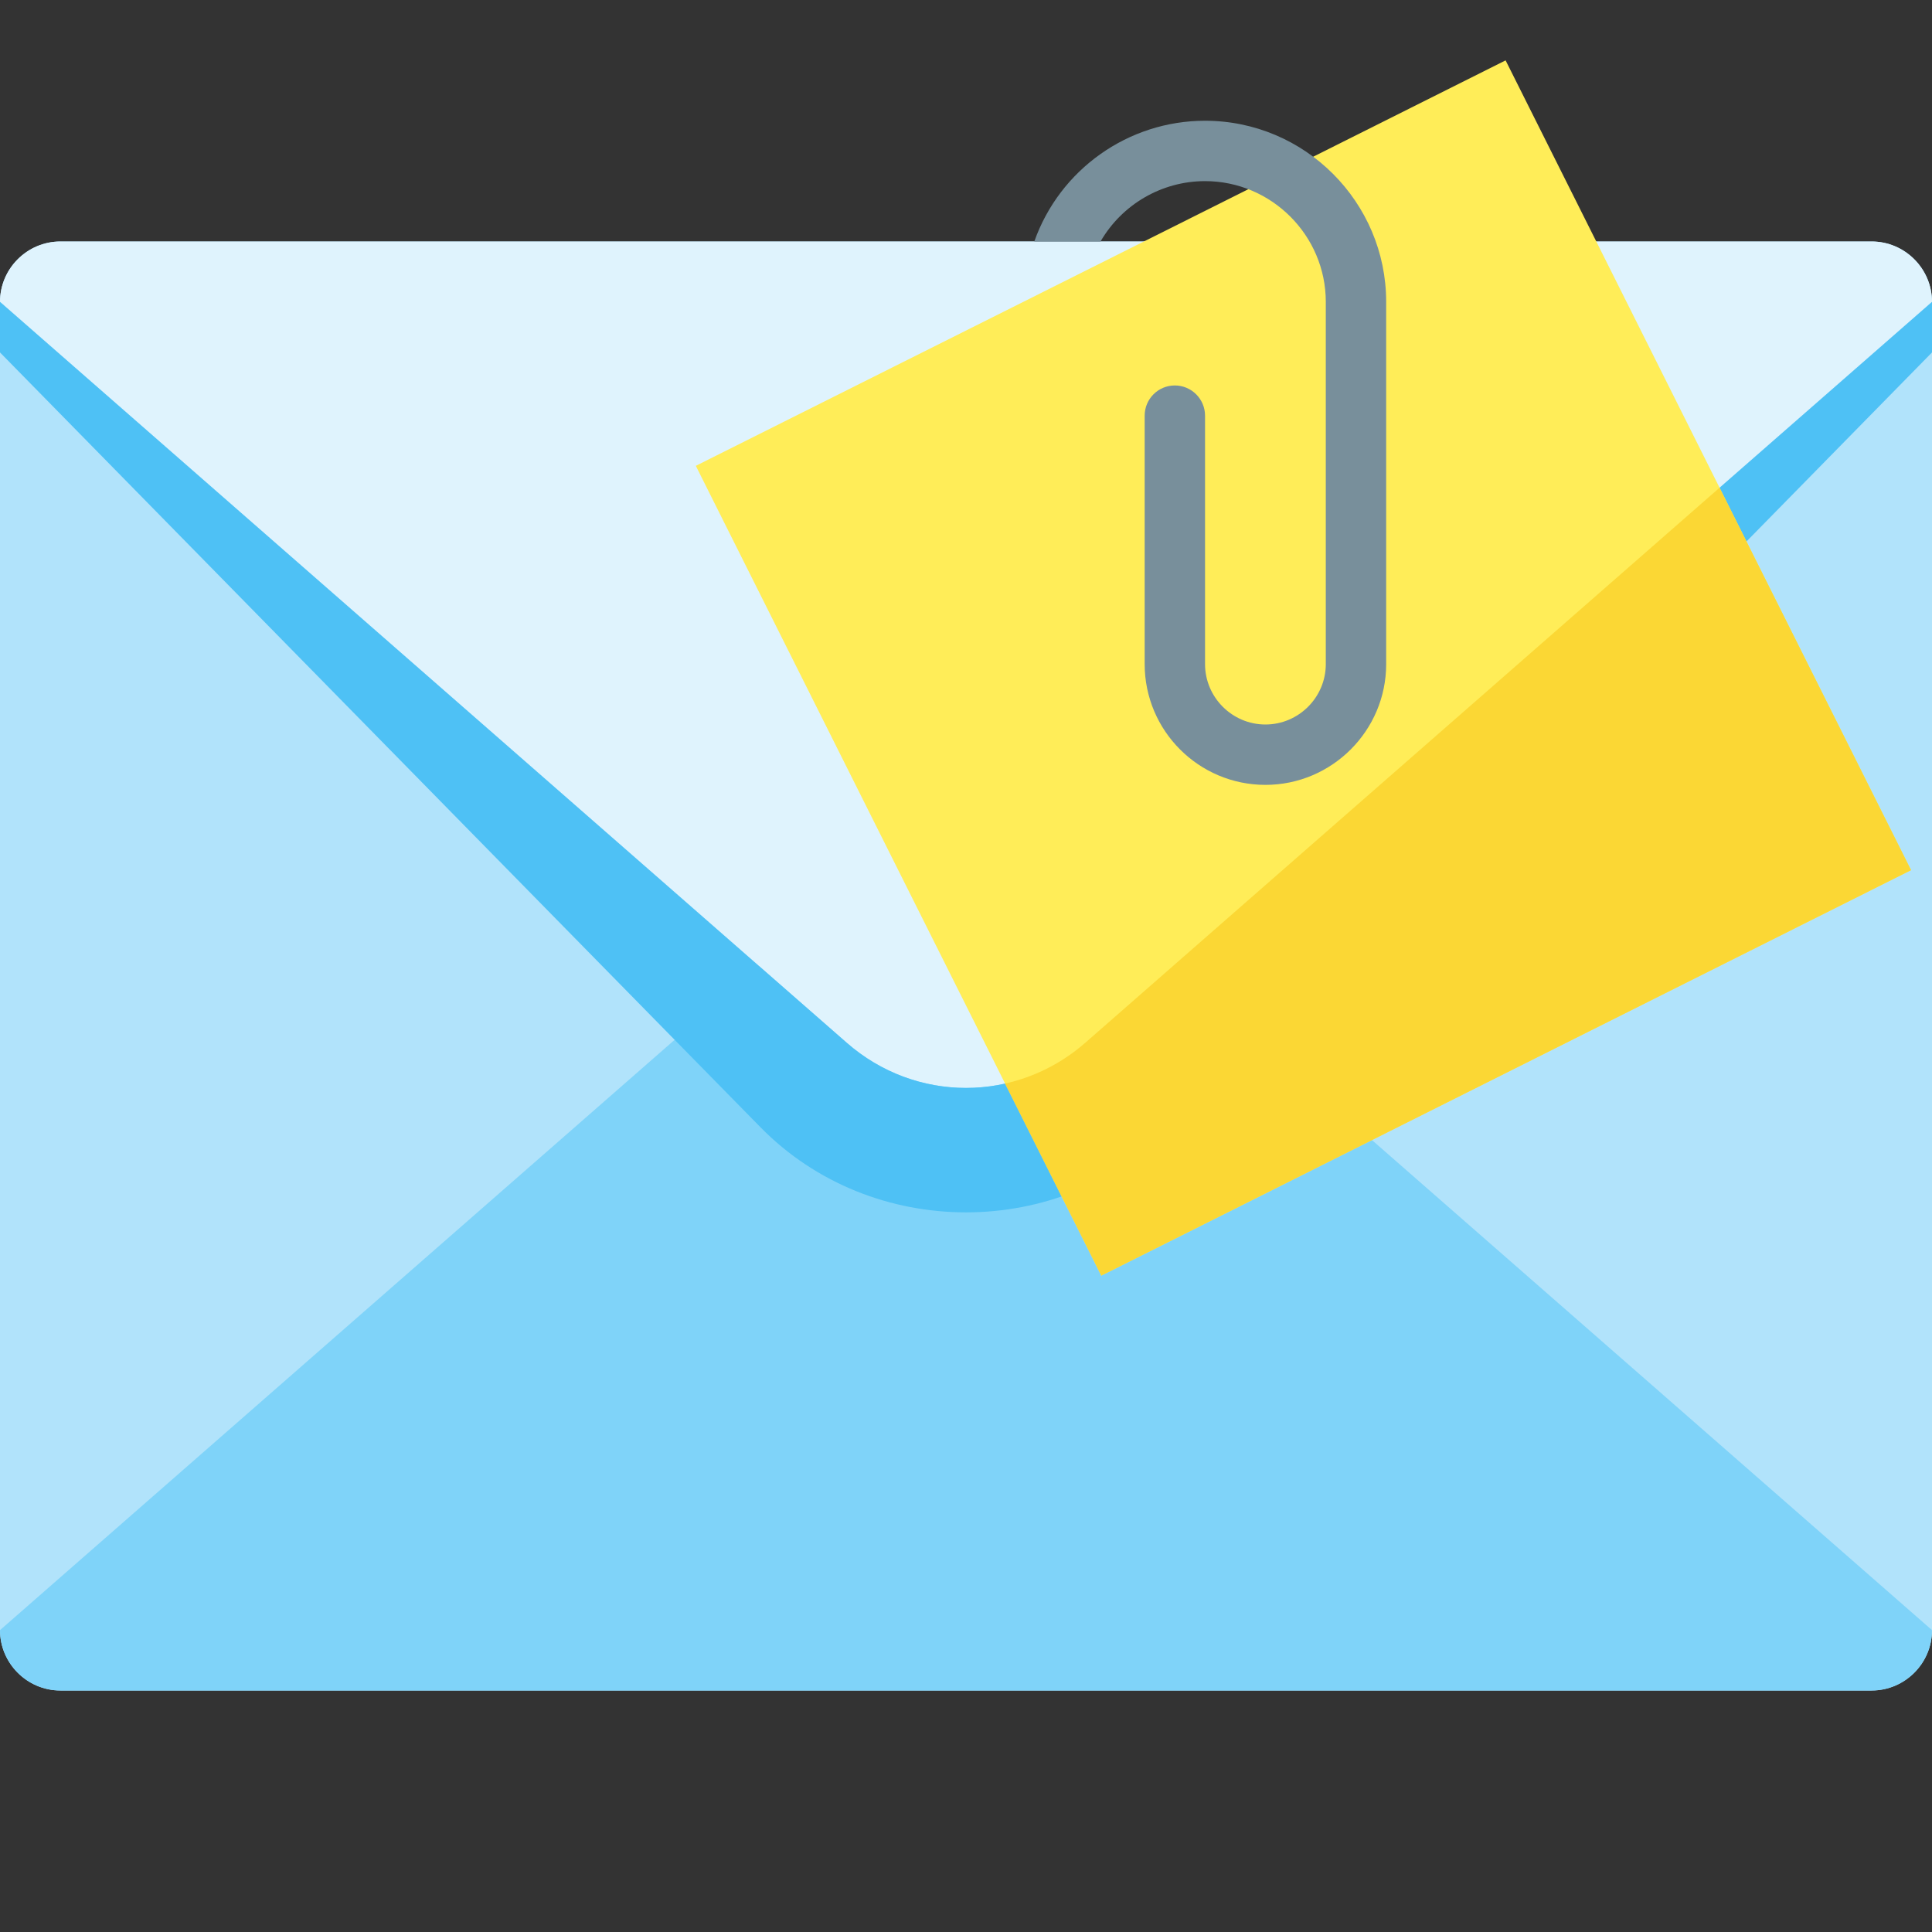 <svg version="1.1" xmlns="http://www.w3.org/2000/svg" xmlns:xlink="http://www.w3.org/1999/xlink" viewBox="0 0 512 512"><rect x="0" y="0" width="512" height="512" fill="#333333" stroke="none"/><g><path d="M16,64l480,0c8.8,0 16,7.2 16,16l0,352c0,8.8 -7.2,16 -16,16l-480,0c-8.8,0 -16,-7.2 -16,-16l0,-352c0,-8.8 7.2,-16 16,-16z" fill="#b1e3fb" /><path d="M16,448l480,0c8.8,0 16,-7.2 16,-16l-224.4,-196.35c-18.2,-15.95 -45,-15.95 -63.2,0l-224.4,196.35c0,8.8 7.2,16 16,16z" fill="#7fd3f9" /><path d="M16,64l480,0c8.8,0 16,7.2 16,16l-224.4,196.35c-18.2,15.95 -45,15.95 -63.2,0l-224.4,-196.35c0,-8.8 7.2,-16 16,-16z" fill="#dff3fd" /><path d="M0,80l224.4,196.35c18.2,15.95 45,15.95 63.2,0l224.4,-196.35l0,13.4l-201.55,205.35c-29.5,30.05 -79.4,30.05 -108.9,0l-201.55,-205.35z" fill="#4ec1f5" /><polygon points="399,16 506.45,230.6 291.85,338.05 184.4,123.45" fill="#ffed58" /><path d="M455.7,129.25l50.75,101.35l-214.6,107.45l-25.5,-50.9c7.65,-1.7 14.95,-5.3 21.25,-10.8z" fill="#fbd734" /><path d="M274.1,64c6.75,-19.1 24.9,-32 45.25,-32c26.45,0 48,21.55 48,48l0,96c0,17.65 -14.4,32 -32,32c-17.65,0 -32,-14.35 -32,-32l0,-65.85c0,-4.4 3.55,-8 8,-8c4.4,0 8,3.6 8,8l0,65.85c0,8.8 7.2,16 16,16c8.8,0 16,-7.2 16,-16l0,-96c0,-17.6 -14.4,-32 -32,-32c-11.45,0 -22,6.15 -27.7,16z" fill="#788f9b" /></g></svg>